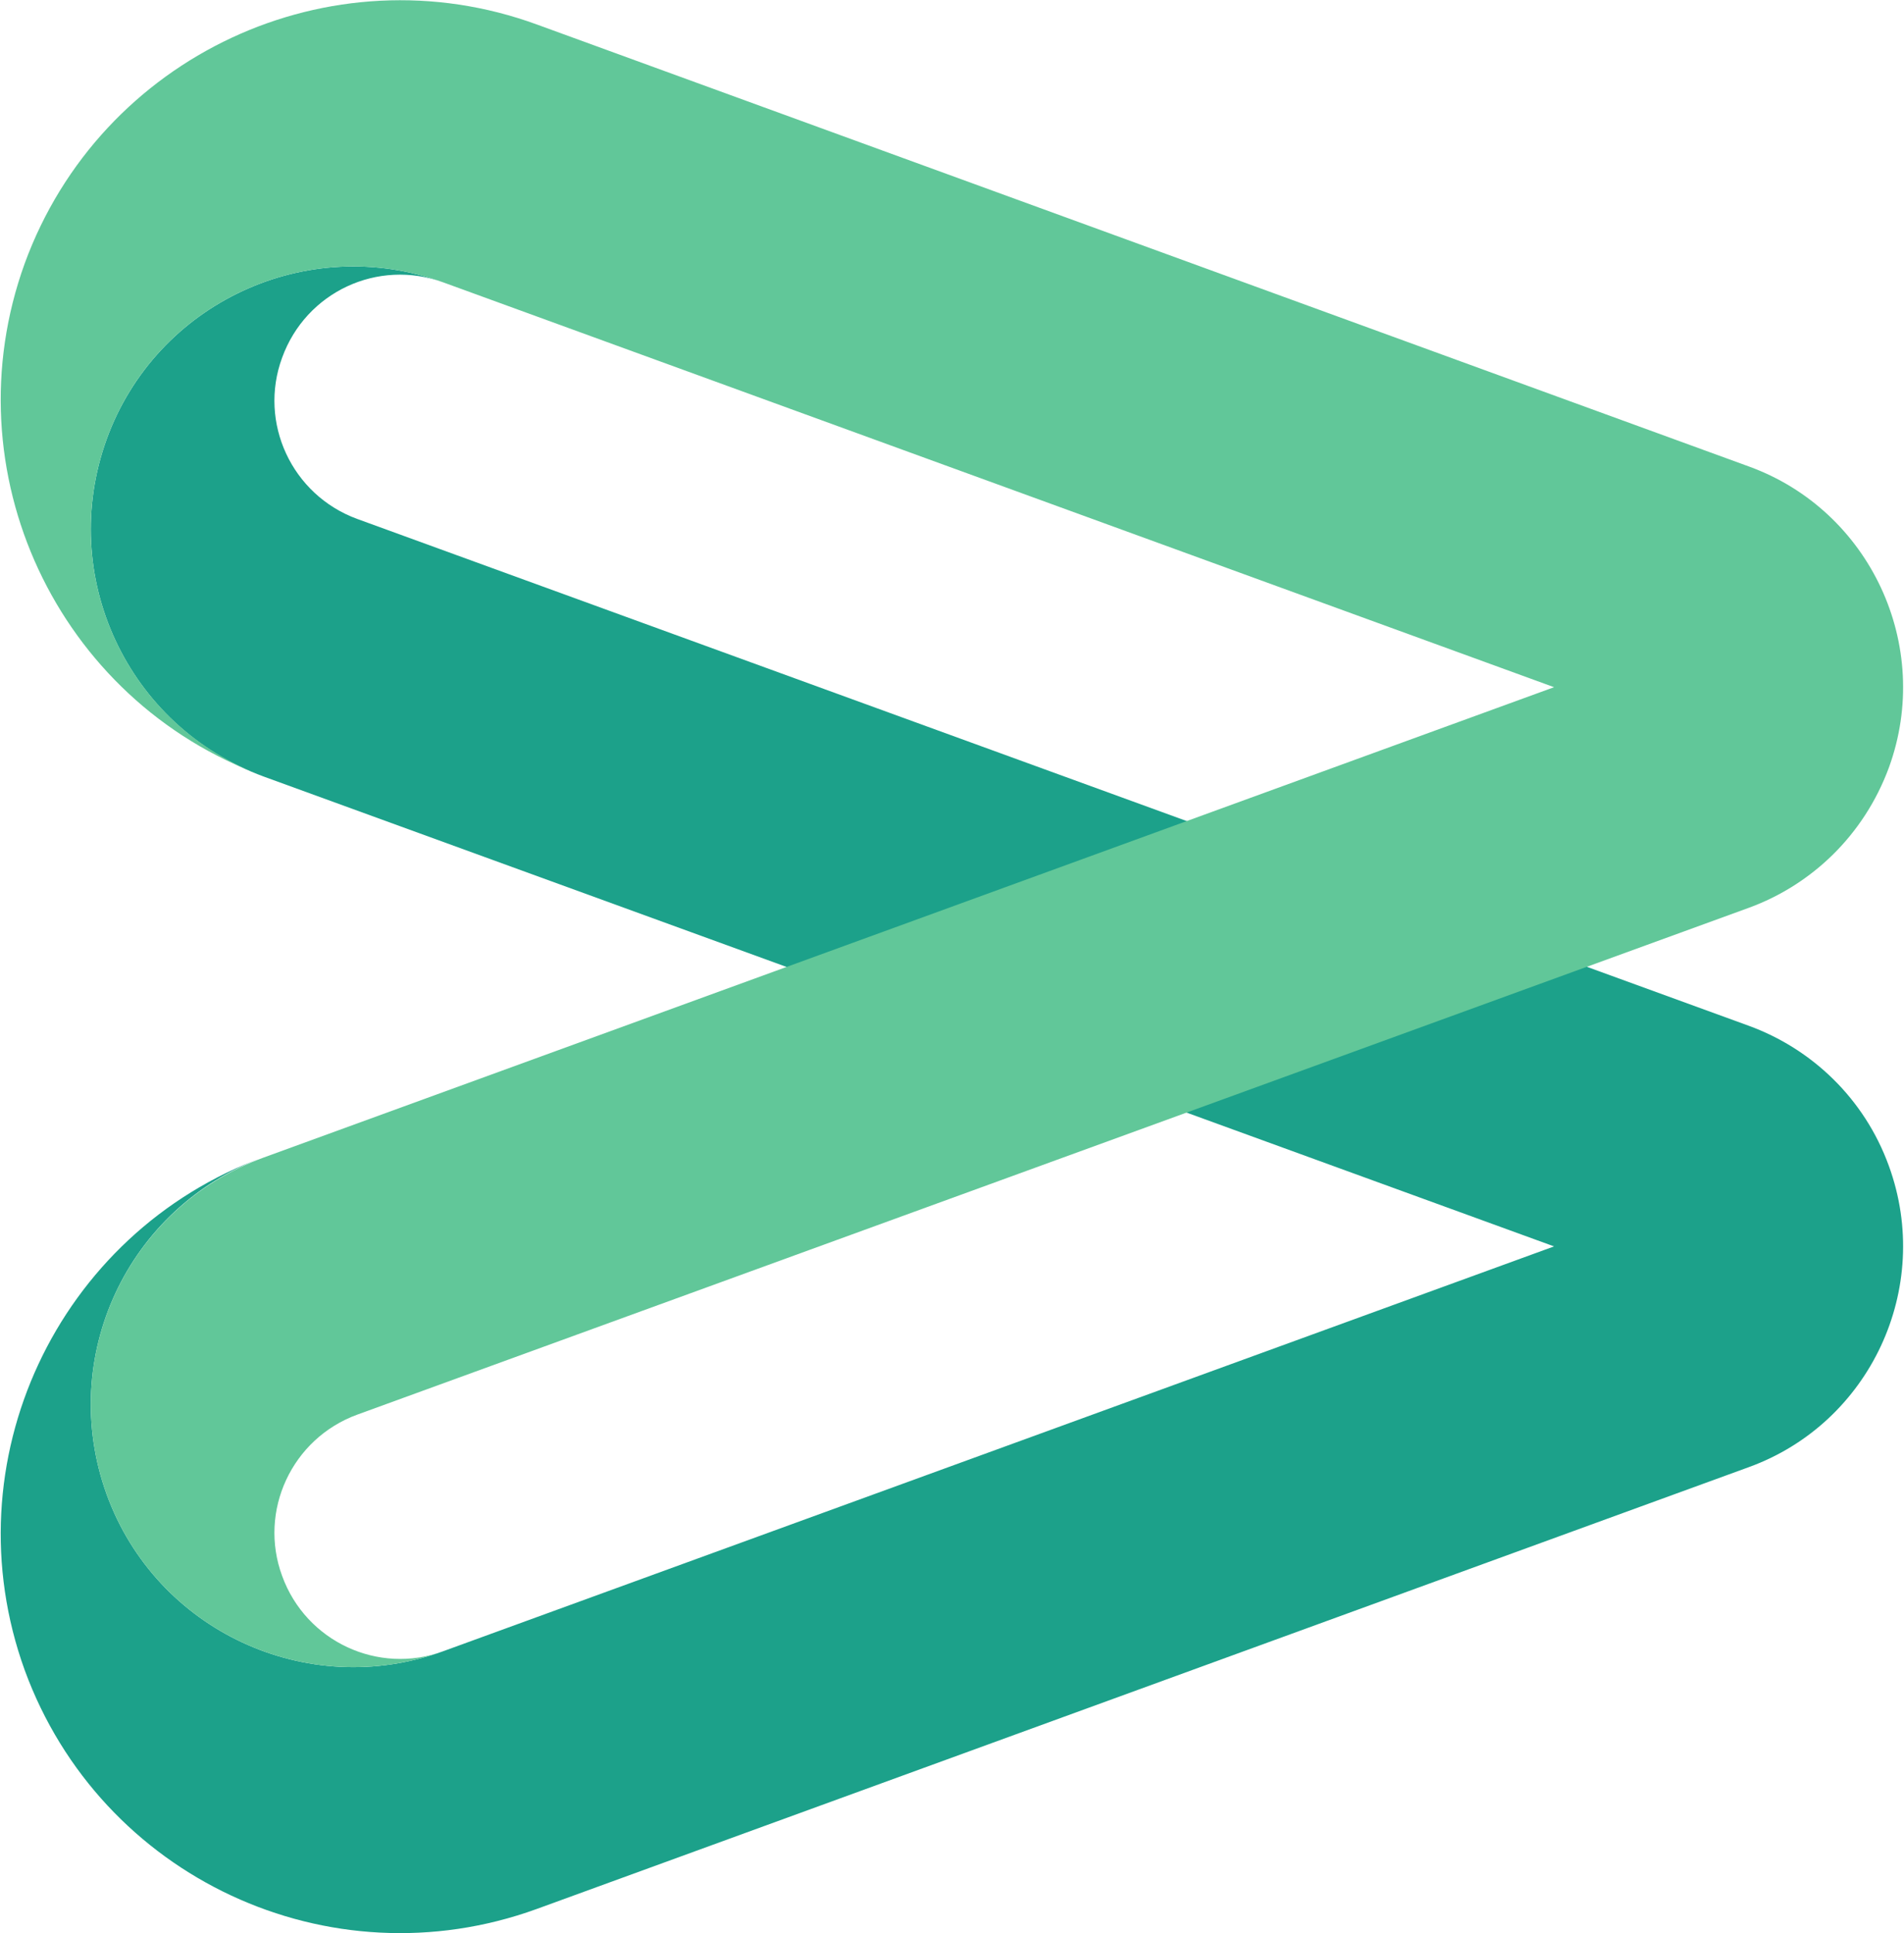 <svg xmlns="http://www.w3.org/2000/svg" version="1.2" viewBox="0 0 1542 1565"><path fill="#1ca18a" d="M1416.3 830.4c50.7 18.5 93.6 58.6 113.5 113.6 35.9 98.7-15.3 208.1-113.5 243.7l-981.7 357.7C266.7 1606.3 81.4 1520 20 1352c-60.8-168 25.9-354 193.7-415.4C103 977.2 46.3 1099 86.4 1209.8c40.1 110.3 162.3 167.1 272.6 126.9l899.6-327.7L213.7 628.7C103 588.1 46.3 466.2 86.4 355.5 126.5 245.2 248.7 188.4 359 228.6c-53.1-19.4-111.2 7.8-130.5 60.9-19.4 52.6 7.8 111.2 60.8 130.6z"/><path fill="#61c799" d="M1258.6 556.3 359 228.6c-110.3-40.2-232.5 16.6-272.6 126.9C46.3 466.2 103 588.1 213.7 628.3c-167.8-61-254.5-247-193.7-415C81.4 45.3 267.2-41.5 435 19.9l981.3 357.7c98.2 35.6 149.4 145 113.5 243.7-20.3 55-62.8 95.1-113.5 113.6l-1127 410.3c-53 19.4-80.2 78-60.8 130.6 19.3 53.1 77.9 80.3 130.5 60.9-110.3 40.2-232.5-16.6-272.6-126.9C46.3 1099 103 977.2 213.7 937z"/></svg>